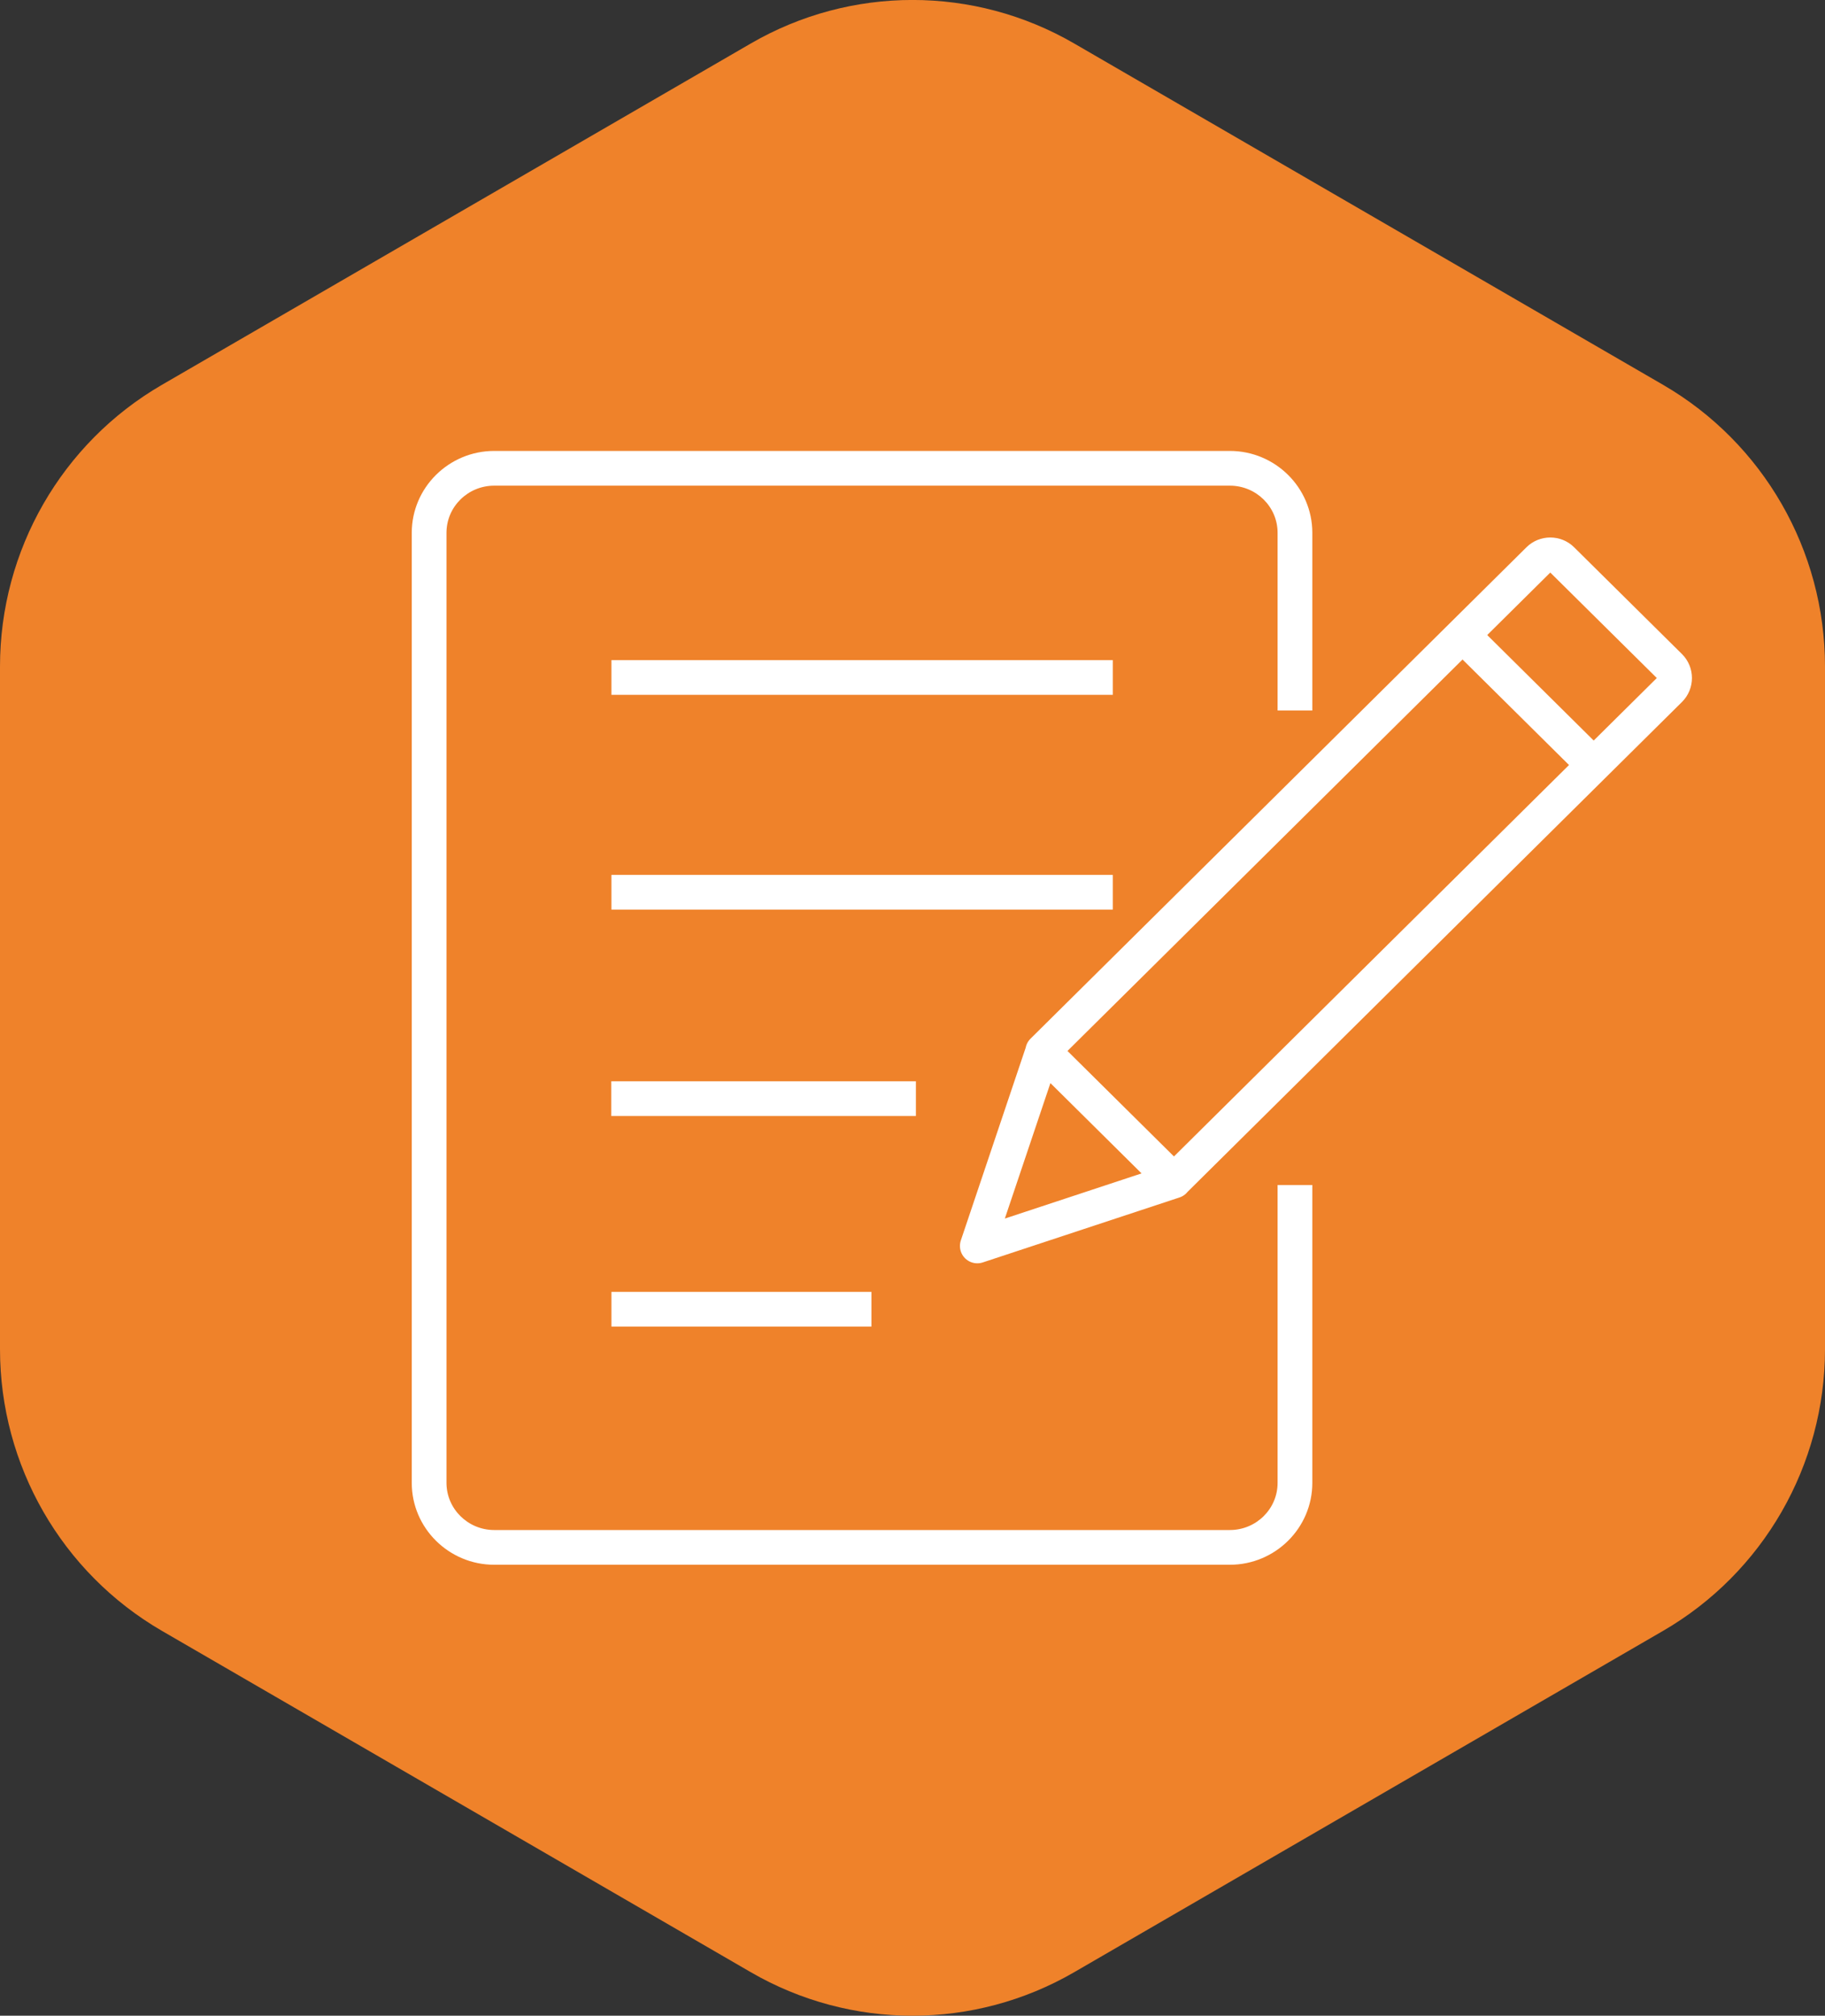 <?xml version="1.0" encoding="UTF-8"?><svg xmlns="http://www.w3.org/2000/svg" version="1.1" viewBox="0 0 117.72 129.99"><rect x="0" y="0" width="117.72" height="129.99" fill="#333333" stroke="none"/><defs><style>.cls-1 {
        fill: #fff;
      }

      .cls-2 {
        fill: none;
        stroke: #fff;
        stroke-linecap: round;
        stroke-linejoin: round;
        stroke-width: 2.24px;
      }

      .cls-3 {
        fill: #ef822a;
      }</style></defs><!--Generator: Adobe Illustrator 28.6.0, SVG Export Plug-In . SVG Version: 1.2.0 Build 709)--><g><g id="Layer_1"><g><path class="cls-3" d="M0,42.98v44.03c0,7.49,3.98,14.41,10.44,18.16l37.98,22.01c6.46,3.75,14.42,3.75,20.88,0l37.98-22.01c6.46-3.75,10.44-10.67,10.44-18.16v-44.03c0-7.49-3.98-14.41-10.44-18.16L69.3,2.81c-6.46-3.75-14.42-3.75-20.88,0L10.44,24.82C3.98,28.57,0,35.49,0,42.98"/><path class="cls-2" d="M67.27,67.78l8.46,8.38-12.69,4.19,4.23-12.57ZM100.75,36.09l6.96,6.89c.41.41.41,1.08,0,1.49l-31.99,31.69-8.46-8.38,31.99-31.69c.41-.41,1.09-.41,1.5,0Z"/><path class="cls-1" d="M71.78,44.81h-32.34v-2.24h32.34v2.24ZM102.01,50.13l-8.46-8.38,1.58-1.59,8.46,8.38-1.58,1.59ZM71.78,58.66h-32.34v-2.24h32.34v2.24ZM59.08,71.97h-19.65v-2.24h19.65v2.24ZM56.21,85.55h-16.77v-2.24h16.77v2.24ZM79.33,100.91H31.88c-2.93,0-5.32-2.37-5.32-5.28v-61.27c0-2.91,2.39-5.28,5.32-5.28h47.45c2.93,0,5.32,2.37,5.32,5.28v11.46h-2.24v-11.46c0-1.68-1.38-3.04-3.08-3.04H31.88c-1.7,0-3.08,1.36-3.08,3.04v61.27c0,1.67,1.38,3.04,3.08,3.04h47.45c1.7,0,3.08-1.36,3.08-3.04v-19.21h2.24v19.21c0,2.91-2.39,5.28-5.32,5.28"/></g></g></g></svg>